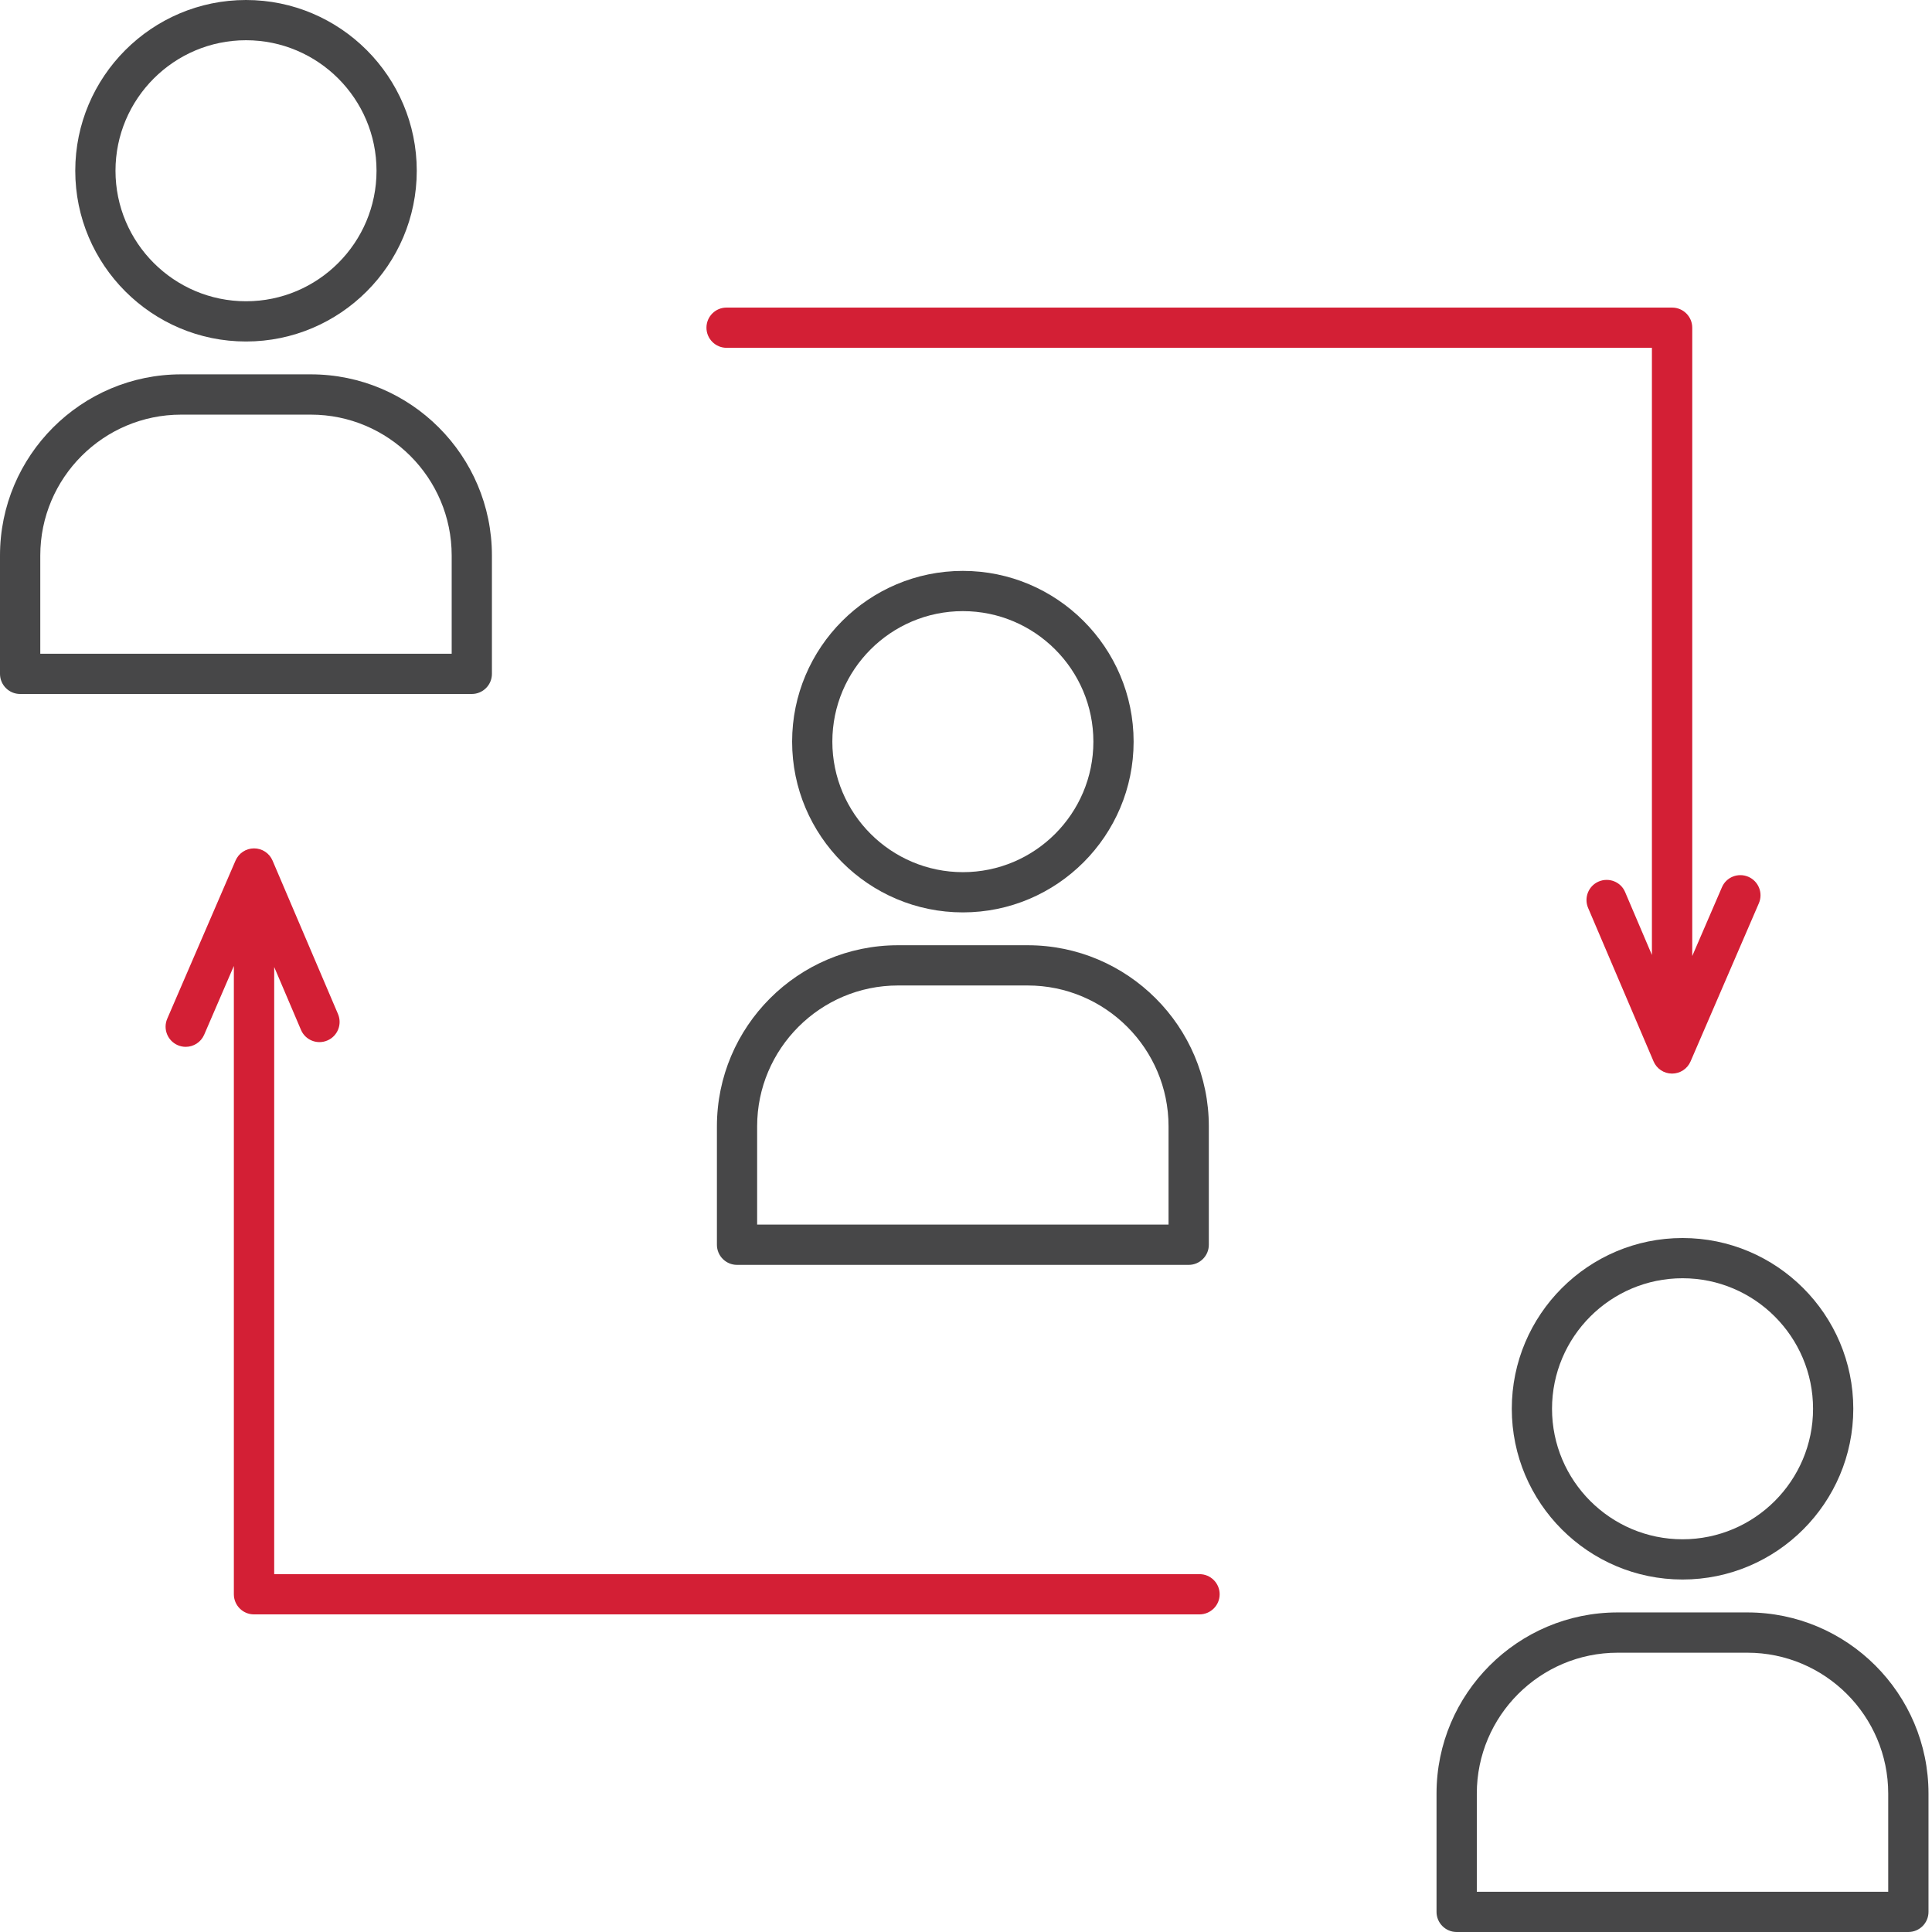 <?xml version="1.0" encoding="UTF-8"?> <svg xmlns="http://www.w3.org/2000/svg" width="253" height="253" viewBox="0 0 253 253" fill="none"><path d="M197.973 184.482C197.973 196.805 208.002 206.841 220.333 206.841C232.663 206.841 242.693 196.805 242.693 184.482C242.693 172.158 232.663 162.122 220.333 162.122C208.002 162.122 197.973 172.158 197.973 184.482ZM237.424 184.482C237.424 193.906 229.758 201.573 220.333 201.573C210.908 201.573 203.241 193.906 203.241 184.482C203.241 175.057 210.908 167.39 220.333 167.39C229.758 167.39 237.424 175.057 237.424 184.482Z" fill="#474748"></path><path d="M252.541 250.366V234.873C252.541 221.792 241.9 211.151 228.819 211.151H211.839C198.758 211.151 188.117 221.792 188.117 234.873V250.366C188.117 251.819 189.298 253 190.751 253H249.9C251.36 253 252.541 251.819 252.541 250.366ZM247.273 247.732H193.392V234.873C193.392 224.704 201.67 216.426 211.839 216.426H228.819C238.988 216.426 247.266 224.704 247.266 234.873V247.732H247.273Z" fill="#474748"></path><path d="M54.576 22.36C54.576 10.037 44.546 0 32.216 0C19.886 0 9.856 10.037 9.856 22.36C9.856 34.683 19.886 44.72 32.216 44.72C44.539 44.72 54.576 34.69 54.576 22.36ZM15.124 22.36C15.124 12.935 22.791 5.269 32.216 5.269C41.641 5.269 49.307 12.935 49.307 22.36C49.307 31.785 41.641 39.451 32.216 39.451C22.791 39.451 15.124 31.785 15.124 22.36Z" fill="#474748"></path><path d="M0 72.744V88.244C0 89.697 1.182 90.878 2.634 90.878H61.783C63.236 90.878 64.418 89.697 64.418 88.244V72.744C64.418 59.663 53.776 49.022 40.696 49.022H23.715C10.641 49.022 0 59.663 0 72.744ZM23.722 54.297H40.702C50.871 54.297 59.149 62.575 59.149 72.744V85.61H5.275V72.744C5.275 62.575 13.547 54.297 23.722 54.297Z" fill="#474748"></path><path d="M148.45 97.12C148.45 84.797 138.42 74.76 126.09 74.76C113.76 74.76 103.73 84.797 103.73 97.12C103.73 109.443 113.76 119.48 126.09 119.48C138.42 119.48 148.45 109.443 148.45 97.12ZM108.998 97.12C108.998 87.695 116.665 80.029 126.09 80.029C135.515 80.029 143.181 87.695 143.181 97.12C143.181 106.545 135.515 114.212 126.09 114.212C116.665 114.205 108.998 106.538 108.998 97.12Z" fill="#474748"></path><path d="M93.881 147.504V163.004C93.881 164.457 95.062 165.638 96.515 165.638H155.664C157.117 165.638 158.299 164.457 158.299 163.004V147.504C158.299 134.424 147.657 123.782 134.576 123.782H117.596C104.522 123.782 93.881 134.424 93.881 147.504ZM117.596 129.051H134.576C144.745 129.051 153.023 137.329 153.023 147.497V160.363H99.149V147.497C99.149 137.329 107.427 129.051 117.596 129.051Z" fill="#474748"></path><path d="M92.512 42.913C92.512 44.366 93.693 45.547 95.146 45.547H216.322V125.055L212.812 116.818C212.249 115.47 210.692 114.872 209.357 115.435C208.016 116.005 207.397 117.555 207.967 118.897L216.537 138.991C216.947 139.957 217.9 140.589 218.956 140.589C218.956 140.589 218.956 140.589 218.963 140.589C220.013 140.589 220.965 139.964 221.382 138.998L230.327 118.285C230.904 116.95 230.292 115.4 228.951 114.817C227.61 114.247 226.06 114.851 225.49 116.193L221.604 125.194V42.913C221.604 41.46 220.423 40.279 218.97 40.279H95.146C93.693 40.272 92.512 41.453 92.512 42.913Z" fill="#D31F35"></path><path d="M159.717 208.774C159.717 207.321 158.535 206.139 157.082 206.139H35.907V126.632L39.416 134.869C39.986 136.21 41.543 136.829 42.871 136.252C44.212 135.682 44.831 134.132 44.261 132.79L35.691 112.696C35.281 111.73 34.329 111.098 33.272 111.098C33.272 111.098 33.272 111.098 33.265 111.098C32.216 111.098 31.264 111.723 30.846 112.689L21.901 133.402C21.324 134.736 21.936 136.286 23.277 136.87C23.618 137.016 23.972 137.086 24.32 137.086C25.342 137.086 26.308 136.488 26.739 135.494L30.624 126.493V208.774C30.624 210.226 31.806 211.408 33.258 211.408H157.068C158.535 211.408 159.717 210.226 159.717 208.774Z" fill="#D31F35"></path></svg> 